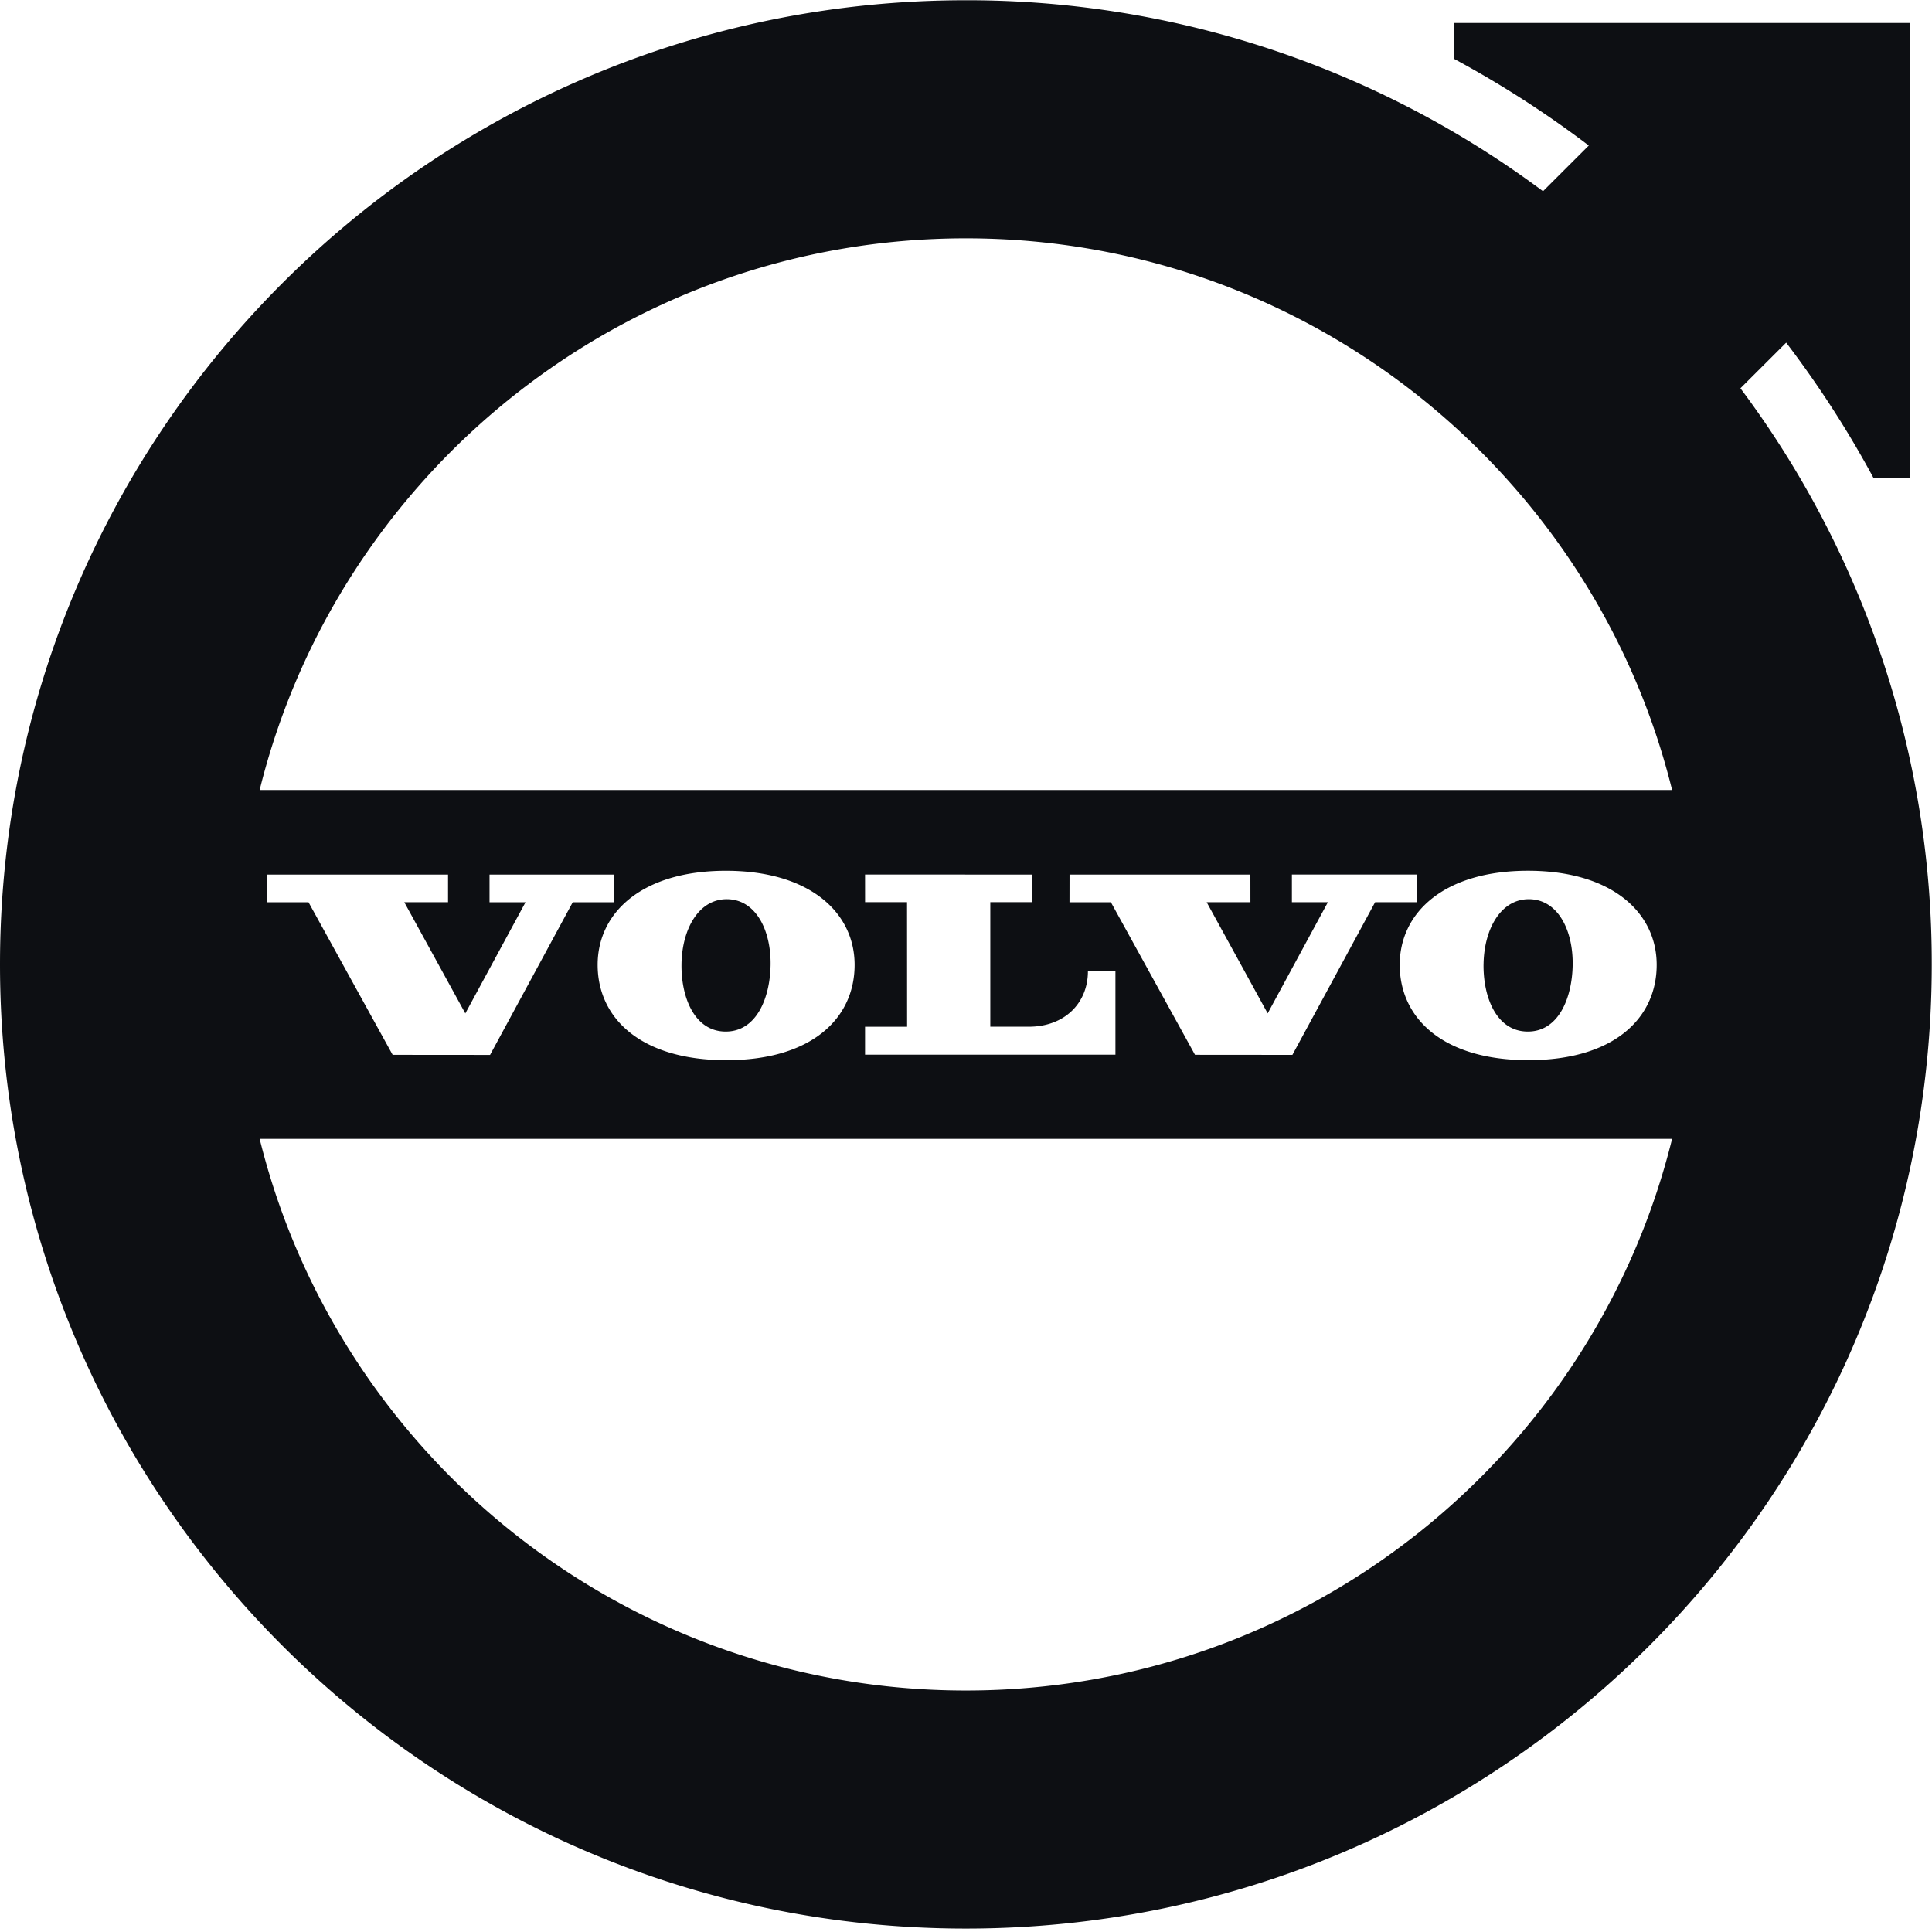 <?xml version="1.0" encoding="utf-8"?>
<svg width="95" height="95" viewBox="0 0 95 95" xmlns="http://www.w3.org/2000/svg"><title>volvo</title><path d="M44.6 44.361h-2.063l-.001-1.357 8.201.001v1.356h-2.042v6.124h1.894c1.754 0 2.906-1.156 2.906-2.727h1.353v4.102H42.536v-1.373h2.068l-.003-6.126zm10.025.004h-2.036l.002-1.36h8.893l.002 1.359h-2.152l3 5.465 2.961-5.465h-1.77v-1.36h6.13v1.36h-2.038L63.55 51.87l-4.79-.004-4.136-7.502zm20.508-1.548c4.119 0 6.329 2.052 6.329 4.625 0 2.61-2.083 4.688-6.307 4.688-4.223 0-6.328-2.078-6.328-4.688 0-2.573 2.187-4.625 6.306-4.625zM22.881 49.83l2.96-5.465h-1.77v-1.36h6.13v1.36h-2.038l-4.066 7.507-4.79-.004-4.136-7.502h-2.036l.002-1.36h8.894v1.359H19.88l3 5.465zm12.812-7.012c4.12 0 6.33 2.052 6.33 4.625 0 2.61-2.084 4.688-6.306 4.688-4.223 0-6.33-2.078-6.33-4.688 0-2.573 2.187-4.625 6.306-4.625zm-2.182 4.57c.03-1.708.848-3.196 2.258-3.172 1.409.025 2.152 1.542 2.122 3.249-.029 1.61-.695 3.286-2.244 3.258-1.503-.027-2.164-1.686-2.136-3.335zm39.439 0c.03-1.708.85-3.196 2.258-3.172 1.41.025 2.153 1.542 2.123 3.249-.029 1.61-.696 3.286-2.242 3.258-1.507-.027-2.167-1.686-2.14-3.335zm-60.182-8.542c3.848-15.576 17.935-27.127 34.726-27.127S78.372 23.27 82.22 38.845H12.768zM82.22 55.999c-3.848 15.576-17.935 27.127-34.726 27.127S16.616 71.575 12.768 56H82.22zm3.36-36.906l2.25-2.245c1.6 2.1 3.04 4.327 4.3 6.666h1.777V1.131H71.484v1.754a50.74 50.74 0 0 1 6.639 4.272l-2.25 2.246A47.339 47.339 0 0 0 47.494.012C21.264.012 0 21.238 0 47.422c0 26.184 21.264 47.41 47.494 47.41s47.494-21.226 47.494-47.41a47.143 47.143 0 0 0-9.408-28.329z" fill="#0D0F13" fill-rule="evenodd"/></svg>